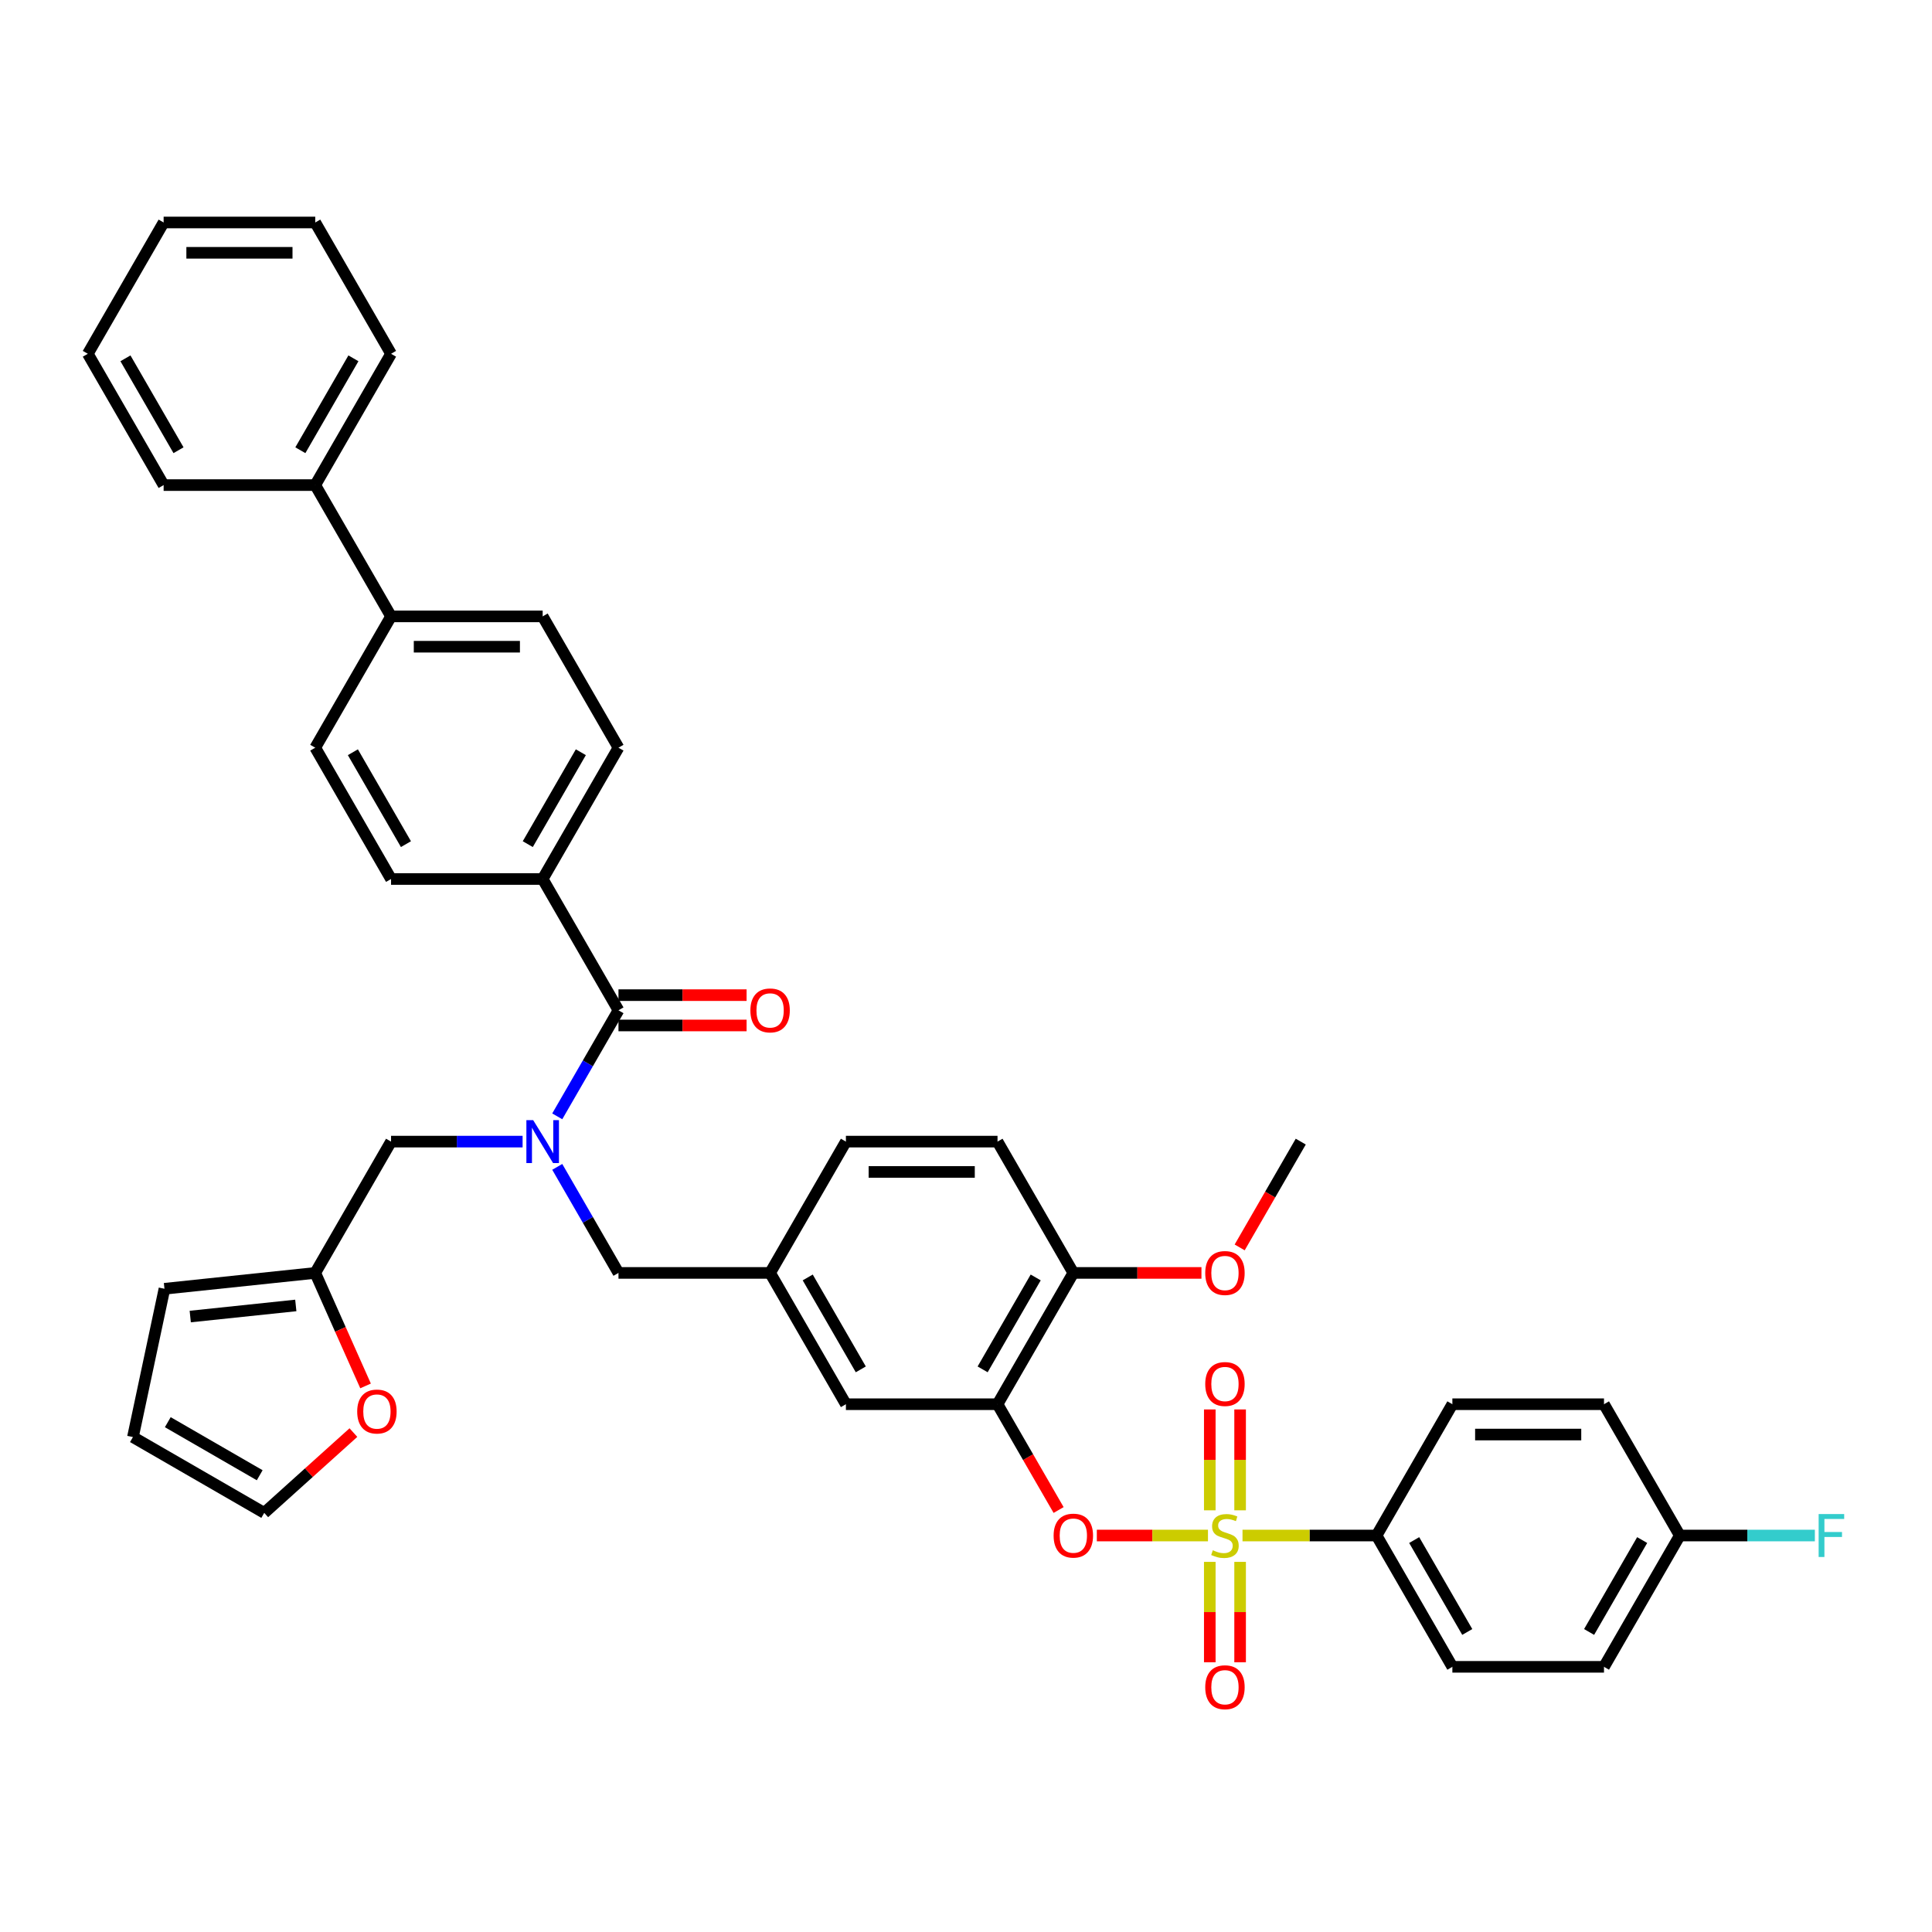 <?xml version='1.0' encoding='iso-8859-1'?>
<svg version='1.1' baseProfile='full'
              xmlns='http://www.w3.org/2000/svg'
                      xmlns:rdkit='http://www.rdkit.org/xml'
                      xmlns:xlink='http://www.w3.org/1999/xlink'
                  xml:space='preserve'
width='1000px' height='1000px' viewBox='0 0 1000 1000'>
<!-- END OF HEADER -->
<rect style='opacity:1.0;fill:#FFFFFF;stroke:none' width='1000' height='1000' x='0' y='0'> </rect>
<path class='bond-0' d='M 288.433,603.97 L 304.278,631.414' style='fill:none;fill-rule:evenodd;stroke:#0000FF;stroke-width:6px;stroke-linecap:butt;stroke-linejoin:miter;stroke-opacity:1' />
<path class='bond-0' d='M 304.278,631.414 L 320.123,658.859' style='fill:none;fill-rule:evenodd;stroke:#000000;stroke-width:6px;stroke-linecap:butt;stroke-linejoin:miter;stroke-opacity:1' />
<path class='bond-1' d='M 288.433,577.822 L 304.278,550.377' style='fill:none;fill-rule:evenodd;stroke:#0000FF;stroke-width:6px;stroke-linecap:butt;stroke-linejoin:miter;stroke-opacity:1' />
<path class='bond-1' d='M 304.278,550.377 L 320.123,522.933' style='fill:none;fill-rule:evenodd;stroke:#000000;stroke-width:6px;stroke-linecap:butt;stroke-linejoin:miter;stroke-opacity:1' />
<path class='bond-2' d='M 270.495,590.896 L 236.451,590.896' style='fill:none;fill-rule:evenodd;stroke:#0000FF;stroke-width:6px;stroke-linecap:butt;stroke-linejoin:miter;stroke-opacity:1' />
<path class='bond-2' d='M 236.451,590.896 L 202.408,590.896' style='fill:none;fill-rule:evenodd;stroke:#000000;stroke-width:6px;stroke-linecap:butt;stroke-linejoin:miter;stroke-opacity:1' />
<path class='bond-3' d='M 280.885,454.97 L 320.123,387.007' style='fill:none;fill-rule:evenodd;stroke:#000000;stroke-width:6px;stroke-linecap:butt;stroke-linejoin:miter;stroke-opacity:1' />
<path class='bond-3' d='M 273.178,436.928 L 300.645,389.354' style='fill:none;fill-rule:evenodd;stroke:#000000;stroke-width:6px;stroke-linecap:butt;stroke-linejoin:miter;stroke-opacity:1' />
<path class='bond-4' d='M 280.885,454.97 L 202.408,454.97' style='fill:none;fill-rule:evenodd;stroke:#000000;stroke-width:6px;stroke-linecap:butt;stroke-linejoin:miter;stroke-opacity:1' />
<path class='bond-5' d='M 280.885,454.97 L 320.123,522.933' style='fill:none;fill-rule:evenodd;stroke:#000000;stroke-width:6px;stroke-linecap:butt;stroke-linejoin:miter;stroke-opacity:1' />
<path class='bond-6' d='M 320.123,530.781 L 353.28,530.781' style='fill:none;fill-rule:evenodd;stroke:#000000;stroke-width:6px;stroke-linecap:butt;stroke-linejoin:miter;stroke-opacity:1' />
<path class='bond-6' d='M 353.28,530.781 L 386.436,530.781' style='fill:none;fill-rule:evenodd;stroke:#FF0000;stroke-width:6px;stroke-linecap:butt;stroke-linejoin:miter;stroke-opacity:1' />
<path class='bond-6' d='M 320.123,515.085 L 353.28,515.085' style='fill:none;fill-rule:evenodd;stroke:#000000;stroke-width:6px;stroke-linecap:butt;stroke-linejoin:miter;stroke-opacity:1' />
<path class='bond-6' d='M 353.28,515.085 L 386.436,515.085' style='fill:none;fill-rule:evenodd;stroke:#FF0000;stroke-width:6px;stroke-linecap:butt;stroke-linejoin:miter;stroke-opacity:1' />
<path class='bond-7' d='M 202.408,319.044 L 163.17,387.007' style='fill:none;fill-rule:evenodd;stroke:#000000;stroke-width:6px;stroke-linecap:butt;stroke-linejoin:miter;stroke-opacity:1' />
<path class='bond-8' d='M 202.408,319.044 L 163.17,251.081' style='fill:none;fill-rule:evenodd;stroke:#000000;stroke-width:6px;stroke-linecap:butt;stroke-linejoin:miter;stroke-opacity:1' />
<path class='bond-9' d='M 202.408,319.044 L 280.885,319.044' style='fill:none;fill-rule:evenodd;stroke:#000000;stroke-width:6px;stroke-linecap:butt;stroke-linejoin:miter;stroke-opacity:1' />
<path class='bond-9' d='M 214.18,334.74 L 269.113,334.74' style='fill:none;fill-rule:evenodd;stroke:#000000;stroke-width:6px;stroke-linecap:butt;stroke-linejoin:miter;stroke-opacity:1' />
<path class='bond-10' d='M 320.123,387.007 L 280.885,319.044' style='fill:none;fill-rule:evenodd;stroke:#000000;stroke-width:6px;stroke-linecap:butt;stroke-linejoin:miter;stroke-opacity:1' />
<path class='bond-11' d='M 320.123,658.859 L 398.6,658.859' style='fill:none;fill-rule:evenodd;stroke:#000000;stroke-width:6px;stroke-linecap:butt;stroke-linejoin:miter;stroke-opacity:1' />
<path class='bond-12' d='M 163.17,658.859 L 176.191,688.105' style='fill:none;fill-rule:evenodd;stroke:#000000;stroke-width:6px;stroke-linecap:butt;stroke-linejoin:miter;stroke-opacity:1' />
<path class='bond-12' d='M 176.191,688.105 L 189.212,717.351' style='fill:none;fill-rule:evenodd;stroke:#FF0000;stroke-width:6px;stroke-linecap:butt;stroke-linejoin:miter;stroke-opacity:1' />
<path class='bond-13' d='M 163.17,658.859 L 85.123,667.062' style='fill:none;fill-rule:evenodd;stroke:#000000;stroke-width:6px;stroke-linecap:butt;stroke-linejoin:miter;stroke-opacity:1' />
<path class='bond-13' d='M 153.103,675.699 L 98.471,681.441' style='fill:none;fill-rule:evenodd;stroke:#000000;stroke-width:6px;stroke-linecap:butt;stroke-linejoin:miter;stroke-opacity:1' />
<path class='bond-14' d='M 163.17,658.859 L 202.408,590.896' style='fill:none;fill-rule:evenodd;stroke:#000000;stroke-width:6px;stroke-linecap:butt;stroke-linejoin:miter;stroke-opacity:1' />
<path class='bond-15' d='M 182.925,741.503 L 159.847,762.283' style='fill:none;fill-rule:evenodd;stroke:#FF0000;stroke-width:6px;stroke-linecap:butt;stroke-linejoin:miter;stroke-opacity:1' />
<path class='bond-15' d='M 159.847,762.283 L 136.77,783.062' style='fill:none;fill-rule:evenodd;stroke:#000000;stroke-width:6px;stroke-linecap:butt;stroke-linejoin:miter;stroke-opacity:1' />
<path class='bond-16' d='M 712.507,794.785 L 751.746,862.747' style='fill:none;fill-rule:evenodd;stroke:#000000;stroke-width:6px;stroke-linecap:butt;stroke-linejoin:miter;stroke-opacity:1' />
<path class='bond-16' d='M 731.986,797.131 L 759.453,844.705' style='fill:none;fill-rule:evenodd;stroke:#000000;stroke-width:6px;stroke-linecap:butt;stroke-linejoin:miter;stroke-opacity:1' />
<path class='bond-17' d='M 712.507,794.785 L 751.746,726.822' style='fill:none;fill-rule:evenodd;stroke:#000000;stroke-width:6px;stroke-linecap:butt;stroke-linejoin:miter;stroke-opacity:1' />
<path class='bond-18' d='M 712.507,794.785 L 677.813,794.785' style='fill:none;fill-rule:evenodd;stroke:#000000;stroke-width:6px;stroke-linecap:butt;stroke-linejoin:miter;stroke-opacity:1' />
<path class='bond-18' d='M 677.813,794.785 L 643.118,794.785' style='fill:none;fill-rule:evenodd;stroke:#CCCC00;stroke-width:6px;stroke-linecap:butt;stroke-linejoin:miter;stroke-opacity:1' />
<path class='bond-19' d='M 567.718,794.785 L 596.482,794.785' style='fill:none;fill-rule:evenodd;stroke:#FF0000;stroke-width:6px;stroke-linecap:butt;stroke-linejoin:miter;stroke-opacity:1' />
<path class='bond-19' d='M 596.482,794.785 L 625.247,794.785' style='fill:none;fill-rule:evenodd;stroke:#CCCC00;stroke-width:6px;stroke-linecap:butt;stroke-linejoin:miter;stroke-opacity:1' />
<path class='bond-20' d='M 547.933,781.585 L 532.124,754.203' style='fill:none;fill-rule:evenodd;stroke:#FF0000;stroke-width:6px;stroke-linecap:butt;stroke-linejoin:miter;stroke-opacity:1' />
<path class='bond-20' d='M 532.124,754.203 L 516.315,726.822' style='fill:none;fill-rule:evenodd;stroke:#000000;stroke-width:6px;stroke-linecap:butt;stroke-linejoin:miter;stroke-opacity:1' />
<path class='bond-21' d='M 641.878,781.742 L 641.878,755.634' style='fill:none;fill-rule:evenodd;stroke:#CCCC00;stroke-width:6px;stroke-linecap:butt;stroke-linejoin:miter;stroke-opacity:1' />
<path class='bond-21' d='M 641.878,755.634 L 641.878,729.527' style='fill:none;fill-rule:evenodd;stroke:#FF0000;stroke-width:6px;stroke-linecap:butt;stroke-linejoin:miter;stroke-opacity:1' />
<path class='bond-21' d='M 626.183,781.742 L 626.183,755.634' style='fill:none;fill-rule:evenodd;stroke:#CCCC00;stroke-width:6px;stroke-linecap:butt;stroke-linejoin:miter;stroke-opacity:1' />
<path class='bond-21' d='M 626.183,755.634 L 626.183,729.527' style='fill:none;fill-rule:evenodd;stroke:#FF0000;stroke-width:6px;stroke-linecap:butt;stroke-linejoin:miter;stroke-opacity:1' />
<path class='bond-22' d='M 626.183,808.424 L 626.183,834.413' style='fill:none;fill-rule:evenodd;stroke:#CCCC00;stroke-width:6px;stroke-linecap:butt;stroke-linejoin:miter;stroke-opacity:1' />
<path class='bond-22' d='M 626.183,834.413 L 626.183,860.402' style='fill:none;fill-rule:evenodd;stroke:#FF0000;stroke-width:6px;stroke-linecap:butt;stroke-linejoin:miter;stroke-opacity:1' />
<path class='bond-22' d='M 641.878,808.424 L 641.878,834.413' style='fill:none;fill-rule:evenodd;stroke:#CCCC00;stroke-width:6px;stroke-linecap:butt;stroke-linejoin:miter;stroke-opacity:1' />
<path class='bond-22' d='M 641.878,834.413 L 641.878,860.402' style='fill:none;fill-rule:evenodd;stroke:#FF0000;stroke-width:6px;stroke-linecap:butt;stroke-linejoin:miter;stroke-opacity:1' />
<path class='bond-23' d='M 751.746,862.747 L 830.223,862.747' style='fill:none;fill-rule:evenodd;stroke:#000000;stroke-width:6px;stroke-linecap:butt;stroke-linejoin:miter;stroke-opacity:1' />
<path class='bond-24' d='M 516.315,726.822 L 555.554,658.859' style='fill:none;fill-rule:evenodd;stroke:#000000;stroke-width:6px;stroke-linecap:butt;stroke-linejoin:miter;stroke-opacity:1' />
<path class='bond-24' d='M 508.609,708.779 L 536.075,661.205' style='fill:none;fill-rule:evenodd;stroke:#000000;stroke-width:6px;stroke-linecap:butt;stroke-linejoin:miter;stroke-opacity:1' />
<path class='bond-25' d='M 516.315,726.822 L 437.839,726.822' style='fill:none;fill-rule:evenodd;stroke:#000000;stroke-width:6px;stroke-linecap:butt;stroke-linejoin:miter;stroke-opacity:1' />
<path class='bond-26' d='M 555.554,658.859 L 516.315,590.896' style='fill:none;fill-rule:evenodd;stroke:#000000;stroke-width:6px;stroke-linecap:butt;stroke-linejoin:miter;stroke-opacity:1' />
<path class='bond-27' d='M 555.554,658.859 L 588.71,658.859' style='fill:none;fill-rule:evenodd;stroke:#000000;stroke-width:6px;stroke-linecap:butt;stroke-linejoin:miter;stroke-opacity:1' />
<path class='bond-27' d='M 588.71,658.859 L 621.867,658.859' style='fill:none;fill-rule:evenodd;stroke:#FF0000;stroke-width:6px;stroke-linecap:butt;stroke-linejoin:miter;stroke-opacity:1' />
<path class='bond-28' d='M 516.315,590.896 L 437.839,590.896' style='fill:none;fill-rule:evenodd;stroke:#000000;stroke-width:6px;stroke-linecap:butt;stroke-linejoin:miter;stroke-opacity:1' />
<path class='bond-28' d='M 504.544,606.591 L 449.61,606.591' style='fill:none;fill-rule:evenodd;stroke:#000000;stroke-width:6px;stroke-linecap:butt;stroke-linejoin:miter;stroke-opacity:1' />
<path class='bond-29' d='M 437.839,590.896 L 398.6,658.859' style='fill:none;fill-rule:evenodd;stroke:#000000;stroke-width:6px;stroke-linecap:butt;stroke-linejoin:miter;stroke-opacity:1' />
<path class='bond-30' d='M 398.6,658.859 L 437.839,726.822' style='fill:none;fill-rule:evenodd;stroke:#000000;stroke-width:6px;stroke-linecap:butt;stroke-linejoin:miter;stroke-opacity:1' />
<path class='bond-30' d='M 418.078,661.205 L 445.545,708.779' style='fill:none;fill-rule:evenodd;stroke:#000000;stroke-width:6px;stroke-linecap:butt;stroke-linejoin:miter;stroke-opacity:1' />
<path class='bond-31' d='M 641.651,645.659 L 657.46,618.277' style='fill:none;fill-rule:evenodd;stroke:#FF0000;stroke-width:6px;stroke-linecap:butt;stroke-linejoin:miter;stroke-opacity:1' />
<path class='bond-31' d='M 657.46,618.277 L 673.269,590.896' style='fill:none;fill-rule:evenodd;stroke:#000000;stroke-width:6px;stroke-linecap:butt;stroke-linejoin:miter;stroke-opacity:1' />
<path class='bond-32' d='M 751.746,726.822 L 830.223,726.822' style='fill:none;fill-rule:evenodd;stroke:#000000;stroke-width:6px;stroke-linecap:butt;stroke-linejoin:miter;stroke-opacity:1' />
<path class='bond-32' d='M 763.517,742.517 L 818.451,742.517' style='fill:none;fill-rule:evenodd;stroke:#000000;stroke-width:6px;stroke-linecap:butt;stroke-linejoin:miter;stroke-opacity:1' />
<path class='bond-33' d='M 869.461,794.785 L 830.223,726.822' style='fill:none;fill-rule:evenodd;stroke:#000000;stroke-width:6px;stroke-linecap:butt;stroke-linejoin:miter;stroke-opacity:1' />
<path class='bond-34' d='M 869.461,794.785 L 904.414,794.785' style='fill:none;fill-rule:evenodd;stroke:#000000;stroke-width:6px;stroke-linecap:butt;stroke-linejoin:miter;stroke-opacity:1' />
<path class='bond-34' d='M 904.414,794.785 L 939.368,794.785' style='fill:none;fill-rule:evenodd;stroke:#33CCCC;stroke-width:6px;stroke-linecap:butt;stroke-linejoin:miter;stroke-opacity:1' />
<path class='bond-35' d='M 869.461,794.785 L 830.223,862.747' style='fill:none;fill-rule:evenodd;stroke:#000000;stroke-width:6px;stroke-linecap:butt;stroke-linejoin:miter;stroke-opacity:1' />
<path class='bond-35' d='M 849.983,797.131 L 822.516,844.705' style='fill:none;fill-rule:evenodd;stroke:#000000;stroke-width:6px;stroke-linecap:butt;stroke-linejoin:miter;stroke-opacity:1' />
<path class='bond-36' d='M 85.123,667.062 L 68.807,743.824' style='fill:none;fill-rule:evenodd;stroke:#000000;stroke-width:6px;stroke-linecap:butt;stroke-linejoin:miter;stroke-opacity:1' />
<path class='bond-37' d='M 136.77,783.062 L 68.807,743.824' style='fill:none;fill-rule:evenodd;stroke:#000000;stroke-width:6px;stroke-linecap:butt;stroke-linejoin:miter;stroke-opacity:1' />
<path class='bond-37' d='M 134.423,763.584 L 86.849,736.117' style='fill:none;fill-rule:evenodd;stroke:#000000;stroke-width:6px;stroke-linecap:butt;stroke-linejoin:miter;stroke-opacity:1' />
<path class='bond-38' d='M 202.408,454.97 L 163.17,387.007' style='fill:none;fill-rule:evenodd;stroke:#000000;stroke-width:6px;stroke-linecap:butt;stroke-linejoin:miter;stroke-opacity:1' />
<path class='bond-38' d='M 210.115,436.928 L 182.648,389.354' style='fill:none;fill-rule:evenodd;stroke:#000000;stroke-width:6px;stroke-linecap:butt;stroke-linejoin:miter;stroke-opacity:1' />
<path class='bond-39' d='M 163.17,251.081 L 202.408,183.118' style='fill:none;fill-rule:evenodd;stroke:#000000;stroke-width:6px;stroke-linecap:butt;stroke-linejoin:miter;stroke-opacity:1' />
<path class='bond-39' d='M 155.463,233.039 L 182.93,185.465' style='fill:none;fill-rule:evenodd;stroke:#000000;stroke-width:6px;stroke-linecap:butt;stroke-linejoin:miter;stroke-opacity:1' />
<path class='bond-40' d='M 163.17,251.081 L 84.693,251.081' style='fill:none;fill-rule:evenodd;stroke:#000000;stroke-width:6px;stroke-linecap:butt;stroke-linejoin:miter;stroke-opacity:1' />
<path class='bond-41' d='M 202.408,183.118 L 163.17,115.156' style='fill:none;fill-rule:evenodd;stroke:#000000;stroke-width:6px;stroke-linecap:butt;stroke-linejoin:miter;stroke-opacity:1' />
<path class='bond-42' d='M 84.693,251.081 L 45.455,183.118' style='fill:none;fill-rule:evenodd;stroke:#000000;stroke-width:6px;stroke-linecap:butt;stroke-linejoin:miter;stroke-opacity:1' />
<path class='bond-42' d='M 92.4,233.039 L 64.933,185.465' style='fill:none;fill-rule:evenodd;stroke:#000000;stroke-width:6px;stroke-linecap:butt;stroke-linejoin:miter;stroke-opacity:1' />
<path class='bond-43' d='M 163.17,115.156 L 84.693,115.156' style='fill:none;fill-rule:evenodd;stroke:#000000;stroke-width:6px;stroke-linecap:butt;stroke-linejoin:miter;stroke-opacity:1' />
<path class='bond-43' d='M 151.398,130.851 L 96.465,130.851' style='fill:none;fill-rule:evenodd;stroke:#000000;stroke-width:6px;stroke-linecap:butt;stroke-linejoin:miter;stroke-opacity:1' />
<path class='bond-44' d='M 45.455,183.118 L 84.693,115.156' style='fill:none;fill-rule:evenodd;stroke:#000000;stroke-width:6px;stroke-linecap:butt;stroke-linejoin:miter;stroke-opacity:1' />
<path  class='atom-0' d='M 275.972 579.783
L 283.255 591.555
Q 283.977 592.716, 285.138 594.82
Q 286.3 596.923, 286.363 597.048
L 286.363 579.783
L 289.313 579.783
L 289.313 602.008
L 286.268 602.008
L 278.452 589.138
Q 277.542 587.631, 276.569 585.905
Q 275.627 584.178, 275.344 583.645
L 275.344 602.008
L 272.457 602.008
L 272.457 579.783
L 275.972 579.783
' fill='#0000FF'/>
<path  class='atom-3' d='M 388.398 522.996
Q 388.398 517.659, 391.035 514.677
Q 393.672 511.695, 398.6 511.695
Q 403.528 511.695, 406.165 514.677
Q 408.802 517.659, 408.802 522.996
Q 408.802 528.395, 406.134 531.471
Q 403.466 534.516, 398.6 534.516
Q 393.703 534.516, 391.035 531.471
Q 388.398 528.426, 388.398 522.996
M 398.6 532.005
Q 401.99 532.005, 403.811 529.745
Q 405.663 527.453, 405.663 522.996
Q 405.663 518.632, 403.811 516.435
Q 401.99 514.206, 398.6 514.206
Q 395.21 514.206, 393.358 516.404
Q 391.537 518.601, 391.537 522.996
Q 391.537 527.485, 393.358 529.745
Q 395.21 532.005, 398.6 532.005
' fill='#FF0000'/>
<path  class='atom-8' d='M 184.887 730.614
Q 184.887 725.277, 187.524 722.295
Q 190.161 719.313, 195.089 719.313
Q 200.017 719.313, 202.654 722.295
Q 205.291 725.277, 205.291 730.614
Q 205.291 736.013, 202.623 739.089
Q 199.955 742.134, 195.089 742.134
Q 190.192 742.134, 187.524 739.089
Q 184.887 736.044, 184.887 730.614
M 195.089 739.623
Q 198.479 739.623, 200.3 737.363
Q 202.152 735.071, 202.152 730.614
Q 202.152 726.25, 200.3 724.053
Q 198.479 721.824, 195.089 721.824
Q 191.699 721.824, 189.847 724.022
Q 188.026 726.219, 188.026 730.614
Q 188.026 735.102, 189.847 737.363
Q 191.699 739.623, 195.089 739.623
' fill='#FF0000'/>
<path  class='atom-10' d='M 545.352 794.847
Q 545.352 789.511, 547.989 786.529
Q 550.625 783.547, 555.554 783.547
Q 560.482 783.547, 563.119 786.529
Q 565.756 789.511, 565.756 794.847
Q 565.756 800.246, 563.087 803.323
Q 560.419 806.368, 555.554 806.368
Q 550.657 806.368, 547.989 803.323
Q 545.352 800.278, 545.352 794.847
M 555.554 803.856
Q 558.944 803.856, 560.765 801.596
Q 562.617 799.305, 562.617 794.847
Q 562.617 790.484, 560.765 788.287
Q 558.944 786.058, 555.554 786.058
Q 552.164 786.058, 550.311 788.255
Q 548.491 790.453, 548.491 794.847
Q 548.491 799.336, 550.311 801.596
Q 552.164 803.856, 555.554 803.856
' fill='#FF0000'/>
<path  class='atom-11' d='M 627.752 802.412
Q 628.004 802.507, 629.039 802.946
Q 630.075 803.386, 631.205 803.668
Q 632.367 803.919, 633.497 803.919
Q 635.6 803.919, 636.824 802.915
Q 638.049 801.879, 638.049 800.09
Q 638.049 798.865, 637.421 798.112
Q 636.824 797.359, 635.883 796.95
Q 634.941 796.542, 633.371 796.072
Q 631.394 795.475, 630.201 794.91
Q 629.039 794.345, 628.192 793.152
Q 627.376 791.959, 627.376 789.95
Q 627.376 787.157, 629.259 785.43
Q 631.174 783.704, 634.941 783.704
Q 637.515 783.704, 640.434 784.928
L 639.712 787.345
Q 637.044 786.246, 635.035 786.246
Q 632.869 786.246, 631.676 787.157
Q 630.483 788.036, 630.515 789.574
Q 630.515 790.767, 631.111 791.488
Q 631.739 792.21, 632.618 792.619
Q 633.528 793.027, 635.035 793.497
Q 637.044 794.125, 638.237 794.753
Q 639.43 795.381, 640.277 796.668
Q 641.156 797.924, 641.156 800.09
Q 641.156 803.166, 639.084 804.83
Q 637.044 806.462, 633.622 806.462
Q 631.645 806.462, 630.138 806.022
Q 628.663 805.614, 626.905 804.892
L 627.752 802.412
' fill='#CCCC00'/>
<path  class='atom-12' d='M 623.829 716.37
Q 623.829 711.034, 626.465 708.052
Q 629.102 705.07, 634.031 705.07
Q 638.959 705.07, 641.596 708.052
Q 644.233 711.034, 644.233 716.37
Q 644.233 721.77, 641.564 724.846
Q 638.896 727.891, 634.031 727.891
Q 629.134 727.891, 626.465 724.846
Q 623.829 721.801, 623.829 716.37
M 634.031 725.38
Q 637.421 725.38, 639.241 723.12
Q 641.093 720.828, 641.093 716.37
Q 641.093 712.007, 639.241 709.81
Q 637.421 707.581, 634.031 707.581
Q 630.64 707.581, 628.788 709.778
Q 626.968 711.976, 626.968 716.37
Q 626.968 720.859, 628.788 723.12
Q 630.64 725.38, 634.031 725.38
' fill='#FF0000'/>
<path  class='atom-13' d='M 623.829 873.324
Q 623.829 867.988, 626.465 865.006
Q 629.102 862.023, 634.031 862.023
Q 638.959 862.023, 641.596 865.006
Q 644.233 867.988, 644.233 873.324
Q 644.233 878.723, 641.564 881.8
Q 638.896 884.844, 634.031 884.844
Q 629.134 884.844, 626.465 881.8
Q 623.829 878.755, 623.829 873.324
M 634.031 882.333
Q 637.421 882.333, 639.241 880.073
Q 641.093 877.782, 641.093 873.324
Q 641.093 868.961, 639.241 866.763
Q 637.421 864.535, 634.031 864.535
Q 630.64 864.535, 628.788 866.732
Q 626.968 868.929, 626.968 873.324
Q 626.968 877.813, 628.788 880.073
Q 630.64 882.333, 634.031 882.333
' fill='#FF0000'/>
<path  class='atom-21' d='M 623.829 658.921
Q 623.829 653.585, 626.465 650.603
Q 629.102 647.621, 634.031 647.621
Q 638.959 647.621, 641.596 650.603
Q 644.233 653.585, 644.233 658.921
Q 644.233 664.321, 641.564 667.397
Q 638.896 670.442, 634.031 670.442
Q 629.134 670.442, 626.465 667.397
Q 623.829 664.352, 623.829 658.921
M 634.031 667.931
Q 637.421 667.931, 639.241 665.67
Q 641.093 663.379, 641.093 658.921
Q 641.093 654.558, 639.241 652.361
Q 637.421 650.132, 634.031 650.132
Q 630.64 650.132, 628.788 652.329
Q 626.968 654.527, 626.968 658.921
Q 626.968 663.41, 628.788 665.67
Q 630.64 667.931, 634.031 667.931
' fill='#FF0000'/>
<path  class='atom-27' d='M 941.33 783.672
L 954.545 783.672
L 954.545 786.215
L 944.312 786.215
L 944.312 792.964
L 953.415 792.964
L 953.415 795.538
L 944.312 795.538
L 944.312 805.897
L 941.33 805.897
L 941.33 783.672
' fill='#33CCCC'/>
</svg>
